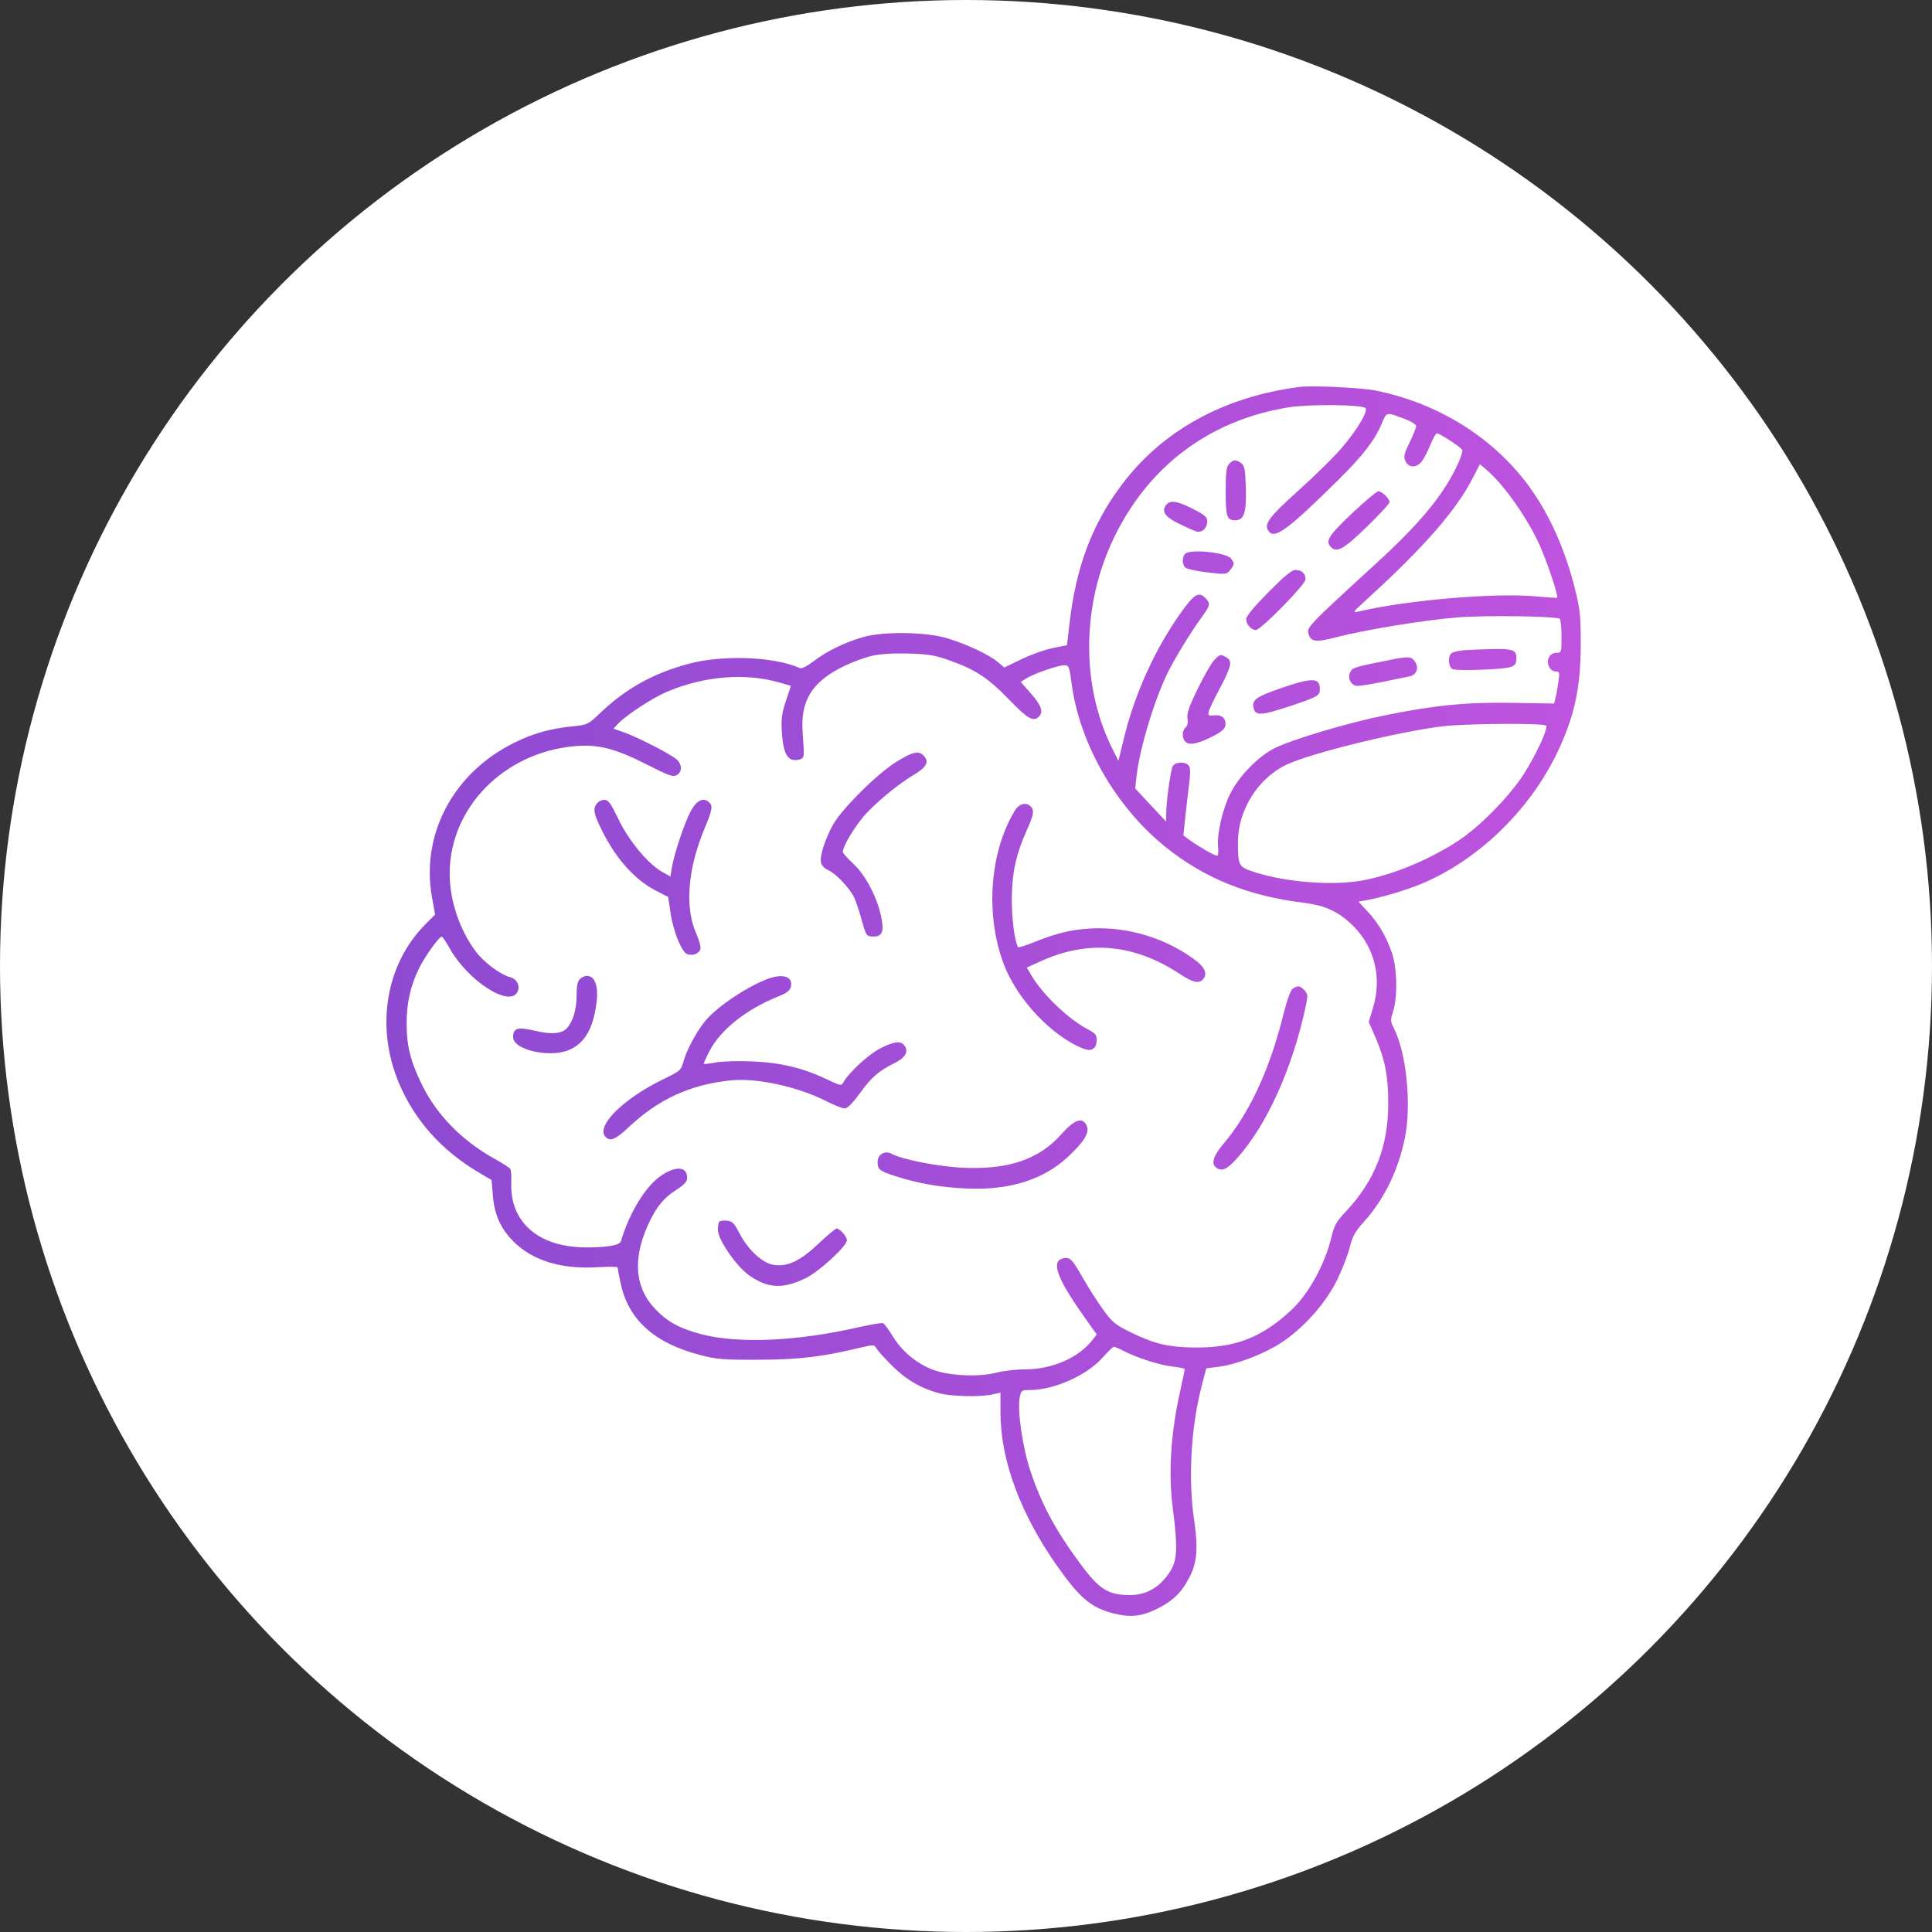 <svg width="55" height="55" viewBox="0 0 55 55" fill="none" xmlns="http://www.w3.org/2000/svg">
<rect x="0" y="0" width="55" height="55" fill="#333333" stroke="none"/>
<circle cx="27.5" cy="27.5" r="27.5" fill="white"/>
<path fill-rule="evenodd" clip-rule="evenodd" d="M36.991 11.016C34.837 11.293 33.076 12.266 31.922 13.816C31.082 14.942 30.631 16.146 30.446 17.754L30.375 18.368L29.967 18.45C29.743 18.495 29.341 18.638 29.075 18.768L28.592 19.003L28.415 18.853C28.163 18.637 27.479 18.318 26.936 18.162C26.335 17.989 25.156 17.974 24.594 18.131C24.076 18.275 23.545 18.531 23.176 18.813C22.975 18.967 22.824 19.043 22.768 19.018C22.043 18.692 20.578 18.636 19.608 18.896C18.594 19.168 17.819 19.599 17.084 20.3C16.745 20.623 16.722 20.634 16.326 20.674C15.661 20.741 15.192 20.872 14.636 21.146C12.909 21.998 11.977 23.748 12.297 25.538L12.386 26.037L12.123 26.3C10.979 27.441 10.679 29.236 11.363 30.847C11.811 31.903 12.577 32.757 13.641 33.385L13.995 33.594L14.031 34.034C14.075 34.578 14.25 34.97 14.609 35.334C15.149 35.883 15.979 36.139 17.009 36.075C17.323 36.056 17.58 36.059 17.581 36.082C17.581 36.105 17.619 36.303 17.666 36.523C17.885 37.569 18.622 38.235 19.941 38.577C20.402 38.697 20.599 38.713 21.573 38.709C22.713 38.706 23.356 38.633 24.376 38.392C24.866 38.277 24.891 38.276 24.943 38.377C24.974 38.434 25.172 38.656 25.384 38.868C25.79 39.275 26.209 39.521 26.739 39.664C27.087 39.757 27.924 39.775 28.262 39.695L28.481 39.644L28.481 40.212C28.483 41.57 29.049 43.099 30.1 44.588C30.729 45.479 31.052 45.756 31.657 45.919C32.166 46.056 32.497 46.023 32.957 45.791C33.413 45.56 33.651 45.321 33.879 44.865C34.079 44.467 34.109 44.049 33.995 43.279C33.821 42.105 33.903 40.629 34.209 39.455L34.339 38.954L34.678 38.911C35.18 38.848 35.937 38.564 36.428 38.254C37.077 37.845 37.739 37.109 38.068 36.431C38.213 36.132 38.374 35.716 38.426 35.506C38.504 35.192 38.576 35.063 38.839 34.77C39.408 34.136 39.813 33.3 39.996 32.385C40.186 31.434 40.038 29.975 39.679 29.268C39.582 29.076 39.58 29.038 39.66 28.789C39.792 28.378 39.772 27.537 39.62 27.108C39.457 26.645 39.241 26.281 38.929 25.943L38.672 25.666L38.896 25.628C39.278 25.562 39.975 25.358 40.401 25.186C42.005 24.541 43.492 23.133 44.293 21.503C44.808 20.455 44.997 19.617 45 18.378C45.002 17.547 44.983 17.36 44.846 16.803C44.561 15.654 44.117 14.655 43.539 13.86C42.524 12.466 40.968 11.489 39.177 11.121C38.76 11.036 37.359 10.968 36.991 11.016ZM36.671 11.598C34.438 11.962 32.699 13.264 31.712 15.309C30.787 17.226 30.77 19.524 31.667 21.316L31.839 21.66L31.999 21.003C32.303 19.756 32.87 18.502 33.591 17.479C33.999 16.901 34.133 16.822 34.33 17.041C34.467 17.194 34.456 17.233 34.175 17.62C33.9 17.998 33.467 18.705 33.267 19.101C32.876 19.878 32.444 21.297 32.355 22.099L32.317 22.446L32.757 22.918L33.197 23.389L33.2 23.148C33.203 22.794 33.324 21.932 33.386 21.812C33.451 21.687 33.742 21.674 33.839 21.792C33.891 21.855 33.892 21.998 33.846 22.367C33.812 22.637 33.763 23.066 33.736 23.32L33.689 23.782L33.868 23.915C34.105 24.091 34.579 24.362 34.648 24.362C34.679 24.362 34.691 24.249 34.677 24.111C34.638 23.754 34.801 23.04 35.023 22.594C35.269 22.1 35.809 21.542 36.269 21.308C36.764 21.055 38.361 20.578 39.445 20.36C40.874 20.072 41.752 19.987 43.079 20.009L44.24 20.029L44.282 19.87C44.305 19.782 44.343 19.577 44.365 19.413C44.403 19.136 44.397 19.115 44.282 19.115C44.209 19.115 44.133 19.058 44.096 18.975C44.009 18.783 44.118 18.584 44.309 18.584C44.45 18.584 44.453 18.574 44.453 18.116C44.453 17.858 44.429 17.633 44.401 17.615C44.279 17.54 42.276 17.512 41.493 17.576C40.546 17.652 38.859 17.928 38.045 18.14C37.462 18.291 37.323 18.276 37.254 18.053C37.193 17.859 37.208 17.842 39.209 16.009C40.405 14.913 41.052 14.135 41.457 13.306C41.573 13.069 41.649 12.844 41.626 12.807C41.575 12.723 40.983 12.335 40.907 12.335C40.877 12.335 40.793 12.482 40.721 12.661C40.65 12.84 40.54 13.052 40.477 13.132C40.325 13.328 40.1 13.326 40.01 13.127C39.952 12.997 39.968 12.925 40.128 12.596C40.23 12.386 40.314 12.177 40.314 12.132C40.314 12.085 40.179 11.998 40.008 11.934C39.443 11.722 39.484 11.713 39.327 12.08C39.126 12.548 38.789 12.981 38.092 13.669C36.621 15.121 36.269 15.374 36.1 15.1C35.983 14.911 36.138 14.708 36.973 13.956C37.442 13.535 37.992 12.992 38.197 12.75C38.648 12.219 38.955 11.703 38.87 11.617C38.77 11.516 37.254 11.503 36.671 11.598ZM34.989 13.209C34.911 13.296 34.893 13.447 34.893 13.993C34.893 14.71 34.926 14.811 35.165 14.811C35.416 14.811 35.489 14.589 35.467 13.894C35.449 13.357 35.431 13.257 35.333 13.185C35.183 13.074 35.105 13.079 34.989 13.209ZM41.907 13.645C41.445 14.533 40.528 15.586 39.002 16.977C38.48 17.454 38.479 17.456 38.711 17.401C40.057 17.085 42.562 16.872 43.695 16.976C44.032 17.007 44.317 17.025 44.329 17.015C44.374 16.978 44.027 15.946 43.816 15.488C43.459 14.712 42.796 13.778 42.315 13.372L42.129 13.216L41.907 13.645ZM38.495 14.609C37.84 15.229 37.735 15.388 37.868 15.551C38.038 15.758 38.233 15.655 38.905 15.003C39.264 14.654 39.558 14.336 39.557 14.295C39.556 14.194 39.342 13.986 39.239 13.986C39.192 13.986 38.858 14.266 38.495 14.609ZM33.205 14.366C33.053 14.55 33.158 14.712 33.552 14.904C33.76 15.006 33.987 15.107 34.056 15.129C34.213 15.179 34.368 15.034 34.368 14.837C34.368 14.72 34.296 14.658 33.962 14.488C33.524 14.264 33.315 14.231 33.205 14.366ZM33.739 15.766C33.644 15.862 33.65 16.078 33.75 16.162C33.795 16.199 34.075 16.259 34.373 16.295C34.901 16.358 34.917 16.356 35.02 16.227C35.147 16.069 35.149 16.044 35.047 15.903C34.921 15.729 33.883 15.62 33.739 15.766ZM36.105 16.863C35.699 17.273 35.476 17.544 35.476 17.625C35.476 17.773 35.62 17.936 35.751 17.936C35.895 17.936 37.166 16.638 37.166 16.492C37.166 16.326 37.059 16.226 36.88 16.226C36.773 16.226 36.57 16.393 36.105 16.863ZM41.685 18.51C41.526 18.523 41.362 18.561 41.321 18.595C41.211 18.688 41.229 18.983 41.349 19.047C41.407 19.077 41.799 19.084 42.255 19.062C43.1 19.021 43.167 18.996 43.169 18.729C43.171 18.508 43.059 18.466 42.503 18.477C42.213 18.483 41.845 18.498 41.685 18.51ZM24.821 18.671C24.62 18.716 24.262 18.848 24.027 18.963C23.117 19.405 22.784 19.94 22.849 20.854C22.898 21.541 22.897 21.546 22.814 21.601C22.773 21.628 22.673 21.644 22.593 21.636C22.392 21.614 22.286 21.361 22.256 20.825C22.235 20.465 22.257 20.302 22.373 19.954L22.515 19.525L22.219 19.438C21.227 19.147 20.051 19.241 18.978 19.697C18.575 19.868 17.811 20.369 17.59 20.607L17.464 20.743L17.77 20.851C18.14 20.982 19.038 21.439 19.24 21.601C19.422 21.745 19.433 21.974 19.263 22.067C19.157 22.124 19.037 22.081 18.432 21.773C17.511 21.304 17.022 21.18 16.346 21.243C14.335 21.43 12.805 22.996 12.801 24.868C12.799 25.627 13.085 26.477 13.548 27.092C13.775 27.394 14.247 27.747 14.514 27.815C14.717 27.866 14.819 28.072 14.727 28.245C14.496 28.682 13.314 27.916 12.802 26.997C12.698 26.812 12.597 26.663 12.576 26.664C12.494 26.67 12.088 27.239 11.925 27.575C11.682 28.075 11.576 28.552 11.576 29.137C11.576 29.775 11.683 30.206 12.01 30.877C12.425 31.729 13.151 32.472 14.062 32.978C14.297 33.109 14.507 33.244 14.529 33.279C14.55 33.315 14.562 33.486 14.555 33.661C14.51 34.797 15.335 35.511 16.692 35.511C17.299 35.511 17.642 35.45 17.676 35.335C17.928 34.493 18.393 33.745 18.848 33.45C19.265 33.179 19.562 33.216 19.562 33.539C19.562 33.637 19.476 33.729 19.248 33.876C18.911 34.094 18.719 34.318 18.512 34.735C18.006 35.753 18.048 36.617 18.633 37.243C18.991 37.626 19.338 37.818 19.97 37.983C21.024 38.259 22.695 38.184 24.457 37.781C24.794 37.704 25.099 37.653 25.137 37.668C25.174 37.682 25.301 37.853 25.42 38.047C25.676 38.467 26.083 38.808 26.542 38.988C26.998 39.166 27.852 39.209 28.357 39.078C28.558 39.026 28.928 38.983 29.179 38.983C29.952 38.983 30.704 38.655 31.101 38.145L31.221 37.99L30.877 37.504C30.087 36.388 29.912 35.911 30.26 35.823C30.455 35.774 30.517 35.836 30.842 36.405C30.994 36.672 31.249 37.07 31.409 37.29C31.667 37.644 31.754 37.715 32.174 37.921C32.879 38.266 33.292 38.361 34.077 38.361C35.199 38.36 35.946 38.061 36.778 37.278C37.257 36.828 37.719 35.985 37.9 35.231C37.983 34.886 38.042 34.779 38.302 34.502C39.14 33.612 39.52 32.646 39.521 31.407C39.521 30.621 39.425 30.142 39.136 29.484L38.964 29.093L39.085 28.696C39.363 27.788 39.111 26.877 38.411 26.253C38.047 25.929 37.676 25.769 37.137 25.703C35.526 25.507 34.282 25.003 33.155 24.091C31.766 22.967 30.738 21.175 30.51 19.48C30.439 18.958 30.431 18.938 30.289 18.939C30.109 18.941 29.401 19.189 29.203 19.32L29.059 19.415L29.353 19.748C29.645 20.081 29.709 20.266 29.576 20.4C29.42 20.558 29.257 20.466 28.736 19.925C28.14 19.306 27.769 19.061 27.038 18.803C26.605 18.65 26.426 18.62 25.857 18.605C25.426 18.593 25.057 18.616 24.821 18.671ZM34.569 18.789C34.49 18.869 34.279 19.233 34.101 19.599C33.849 20.115 33.783 20.307 33.806 20.452C33.825 20.574 33.806 20.665 33.752 20.71C33.65 20.795 33.643 21.011 33.739 21.108C33.852 21.222 34.081 21.183 34.485 20.981C34.764 20.842 34.869 20.757 34.883 20.658C34.911 20.454 34.785 20.339 34.561 20.365C34.318 20.394 34.326 20.362 34.752 19.546C35.07 18.938 35.091 18.809 34.89 18.701C34.743 18.621 34.731 18.624 34.569 18.789ZM39.527 18.795C38.555 18.99 38.507 19.005 38.442 19.127C38.348 19.305 38.463 19.527 38.649 19.527C38.729 19.527 39.064 19.473 39.394 19.405C39.724 19.338 40.052 19.271 40.123 19.257C40.322 19.217 40.401 19.021 40.288 18.846C40.182 18.683 40.111 18.678 39.527 18.795ZM36.451 19.596C35.75 19.838 35.628 19.929 35.689 20.165C35.744 20.378 35.915 20.369 36.685 20.115C37.508 19.843 37.574 19.806 37.574 19.62C37.574 19.286 37.365 19.281 36.451 19.596ZM41.05 20.678C39.748 20.843 37.303 21.446 36.623 21.769C35.813 22.154 35.242 23.064 35.242 23.969C35.242 24.651 35.257 24.678 35.71 24.826C36.595 25.114 37.906 25.218 38.76 25.069C39.637 24.915 40.732 24.46 41.555 23.907C42.155 23.504 42.978 22.661 43.377 22.039C43.726 21.495 44.082 20.725 44.015 20.657C43.94 20.581 41.689 20.597 41.05 20.678ZM25.508 21.694C24.97 22.028 23.965 23.028 23.715 23.477C23.482 23.899 23.329 24.383 23.373 24.56C23.393 24.642 23.481 24.731 23.582 24.774C23.78 24.857 24.171 25.264 24.305 25.527C24.355 25.624 24.447 25.892 24.511 26.123C24.655 26.649 24.663 26.661 24.868 26.661C25.128 26.661 25.179 26.505 25.071 26.035C24.945 25.488 24.616 24.881 24.275 24.572C24.119 24.43 23.992 24.284 23.992 24.248C23.992 24.107 24.288 23.601 24.568 23.262C24.858 22.911 25.553 22.331 26.003 22.064C26.384 21.84 26.464 21.683 26.29 21.507C26.147 21.362 25.979 21.402 25.508 21.694ZM16.977 22.893C16.876 23.038 16.909 23.187 17.143 23.655C17.549 24.467 18.08 25.054 18.692 25.366L19.022 25.535L19.089 25.99C19.166 26.517 19.41 27.114 19.569 27.165C19.723 27.214 19.9 27.146 19.939 27.021C19.957 26.963 19.902 26.759 19.817 26.567C19.491 25.831 19.578 24.736 20.053 23.597C20.283 23.045 20.301 22.936 20.177 22.832C20.012 22.693 19.832 22.786 19.664 23.094C19.487 23.421 19.189 24.311 19.126 24.702L19.085 24.953L18.849 24.82C18.445 24.59 17.908 23.944 17.609 23.327C17.381 22.856 17.318 22.77 17.201 22.77C17.124 22.77 17.023 22.825 16.977 22.893ZM28.888 23.08C28.172 24.264 28.044 26.042 28.575 27.446C28.956 28.456 29.958 29.515 30.857 29.858C31.082 29.944 31.22 29.847 31.22 29.603C31.22 29.468 31.177 29.412 31.002 29.322C30.413 29.017 29.673 28.309 29.337 27.727L29.231 27.544L29.628 27.364C30.978 26.751 32.284 26.87 33.585 27.726C33.952 27.967 34.12 28.008 34.24 27.887C34.373 27.753 34.316 27.561 34.091 27.383C33.326 26.778 32.289 26.424 31.289 26.426C30.665 26.428 30.145 26.535 29.499 26.798C29.226 26.909 28.994 26.983 28.982 26.963C28.883 26.783 28.802 26.165 28.804 25.6C28.807 24.85 28.924 24.317 29.239 23.614C29.43 23.189 29.449 23.066 29.343 22.959C29.211 22.825 29.009 22.878 28.888 23.08ZM16.506 27.874C16.441 27.939 16.414 28.08 16.414 28.348C16.414 28.733 16.312 29.076 16.142 29.267C15.994 29.431 15.697 29.456 15.22 29.342C14.737 29.227 14.607 29.266 14.607 29.526C14.607 29.773 15.104 29.983 15.685 29.983C16.338 29.983 16.752 29.624 16.916 28.916C17.078 28.222 16.996 27.781 16.705 27.781C16.646 27.781 16.556 27.823 16.506 27.874ZM21.777 27.897C21.204 28.135 20.493 28.612 20.134 28.998C19.896 29.254 19.567 29.838 19.47 30.178C19.383 30.479 19.379 30.482 18.879 30.725C17.731 31.282 16.947 32.07 17.242 32.368C17.374 32.502 17.525 32.438 17.887 32.098C18.745 31.291 19.645 30.877 20.797 30.757C21.544 30.679 22.71 30.933 23.539 31.355C23.754 31.465 23.983 31.555 24.047 31.555C24.123 31.555 24.271 31.406 24.48 31.12C24.819 30.657 25.009 30.492 25.476 30.258C25.785 30.103 25.878 29.923 25.738 29.753C25.632 29.624 25.446 29.649 25.059 29.845C24.733 30.01 24.16 30.537 24.01 30.811C23.952 30.917 23.932 30.914 23.561 30.736C22.868 30.405 22.234 30.251 21.427 30.216C21.026 30.199 20.554 30.212 20.378 30.246C20.201 30.279 20.048 30.297 20.037 30.286C20.026 30.275 20.102 30.103 20.207 29.905C20.521 29.309 21.253 28.73 22.142 28.373C22.39 28.274 22.487 28.202 22.513 28.098C22.59 27.784 22.263 27.695 21.777 27.897ZM36.798 28.15C36.737 28.195 36.632 28.493 36.527 28.911C36.142 30.457 35.569 31.688 34.826 32.567C34.517 32.932 34.463 33.158 34.66 33.264C34.81 33.346 34.951 33.271 35.224 32.965C36.068 32.02 36.793 30.414 37.17 28.651C37.236 28.345 37.233 28.301 37.137 28.194C37.015 28.057 36.936 28.047 36.798 28.15ZM30.212 32.292C29.577 33.004 28.714 33.3 27.431 33.244C26.728 33.214 25.686 33.011 25.38 32.845C25.191 32.743 24.983 32.866 24.983 33.079C24.983 33.294 25.04 33.338 25.508 33.488C26.137 33.691 26.782 33.802 27.519 33.835C28.737 33.889 29.705 33.585 30.404 32.931C30.869 32.496 31.023 32.241 30.938 32.051C30.819 31.788 30.595 31.862 30.212 32.292ZM20.478 34.775C20.455 34.798 20.436 34.904 20.436 35.011C20.436 35.288 20.965 36.055 21.33 36.309C21.863 36.68 22.28 36.701 22.928 36.391C23.312 36.208 24.109 35.475 24.109 35.306C24.109 35.2 23.91 34.974 23.816 34.974C23.783 34.974 23.549 35.17 23.295 35.41C22.77 35.906 22.409 36.074 22.009 36.005C21.7 35.953 21.297 35.578 21.058 35.121C20.901 34.821 20.847 34.765 20.696 34.75C20.599 34.74 20.501 34.752 20.478 34.775ZM31.377 38.66C30.926 39.162 29.996 39.572 29.31 39.572C29.078 39.572 29.067 39.581 29.028 39.792C28.96 40.158 29.11 41.198 29.326 41.851C29.642 42.811 30.044 43.561 30.764 44.531C31.3 45.254 31.552 45.41 32.182 45.407C32.555 45.406 32.889 45.252 33.137 44.966C33.525 44.519 33.554 44.266 33.38 42.874C33.261 41.927 33.332 40.808 33.584 39.661C33.663 39.305 33.727 38.997 33.727 38.977C33.727 38.957 33.576 38.925 33.392 38.905C33.027 38.866 32.382 38.661 31.994 38.461C31.86 38.391 31.729 38.337 31.704 38.341C31.678 38.344 31.531 38.488 31.377 38.66Z" fill="url(#paint0_linear_943_778)"/>
<defs>
<linearGradient id="paint0_linear_943_778" x1="11" y1="28.5" x2="45" y2="28.5" gradientUnits="userSpaceOnUse">
<stop stop-color="#8D4AD1"/>
<stop offset="1" stop-color="#BE53DE"/>
</linearGradient>
</defs>
</svg>
